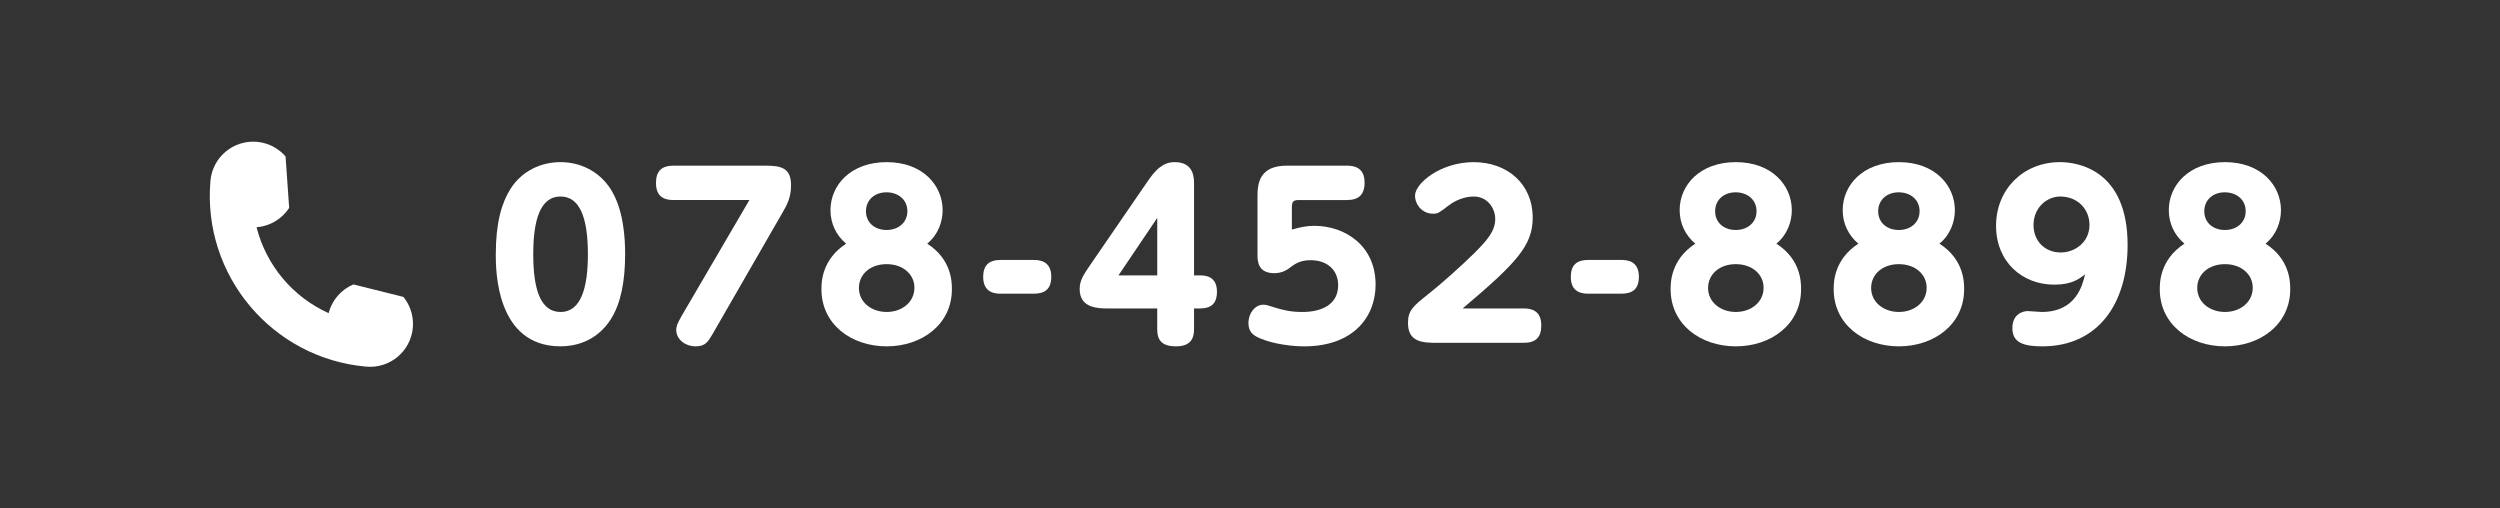<?xml version="1.0" encoding="UTF-8"?>
<svg xmlns="http://www.w3.org/2000/svg" version="1.1" viewBox="0 0 295 60">
  <rect x="0" y="0" width="295" height="60" fill="#333333" stroke="none"/>
  <defs>
    <style>
      .cls-1 {
        isolation: isolate;
      }

      .cls-2 {
        fill: #fff;
      }
    </style>
  </defs>
  <!-- Generator: Adobe Illustrator 28.7.9, SVG Export Plug-In . SVG Version: 1.2.0 Build 218)  -->
  <g>
    <g id="_レイヤー_1" data-name="レイヤー_1">
      <g>
        <g id="_078-452-8898" class="cls-1">
          <g class="cls-1">
            <path class="cls-2" d="M58.503,30c0-3.744.702-6.085,1.742-7.723,1.353-2.132,3.614-3.146,5.902-3.146,2.21,0,4.498.987,5.902,3.172,1.56,2.443,1.716,5.85,1.716,7.696,0,3.25-.52,5.824-1.689,7.67-1.742,2.73-4.368,3.198-5.929,3.198-7.645,0-7.645-9.049-7.645-10.868ZM69.372,30c0-4.316-.963-6.812-3.225-6.812-2.47,0-3.224,2.938-3.224,6.812,0,4.212.884,6.812,3.224,6.812,2.444,0,3.225-2.938,3.225-6.812Z"/>
            <path class="cls-2" d="M79.486,23.604c-.78,0-2.08-.156-2.08-2.002,0-1.431.676-2.054,2.08-2.054h10.868c1.846,0,2.99.285,2.99,2.313,0,1.456-.494,2.34-.962,3.146l-8.295,14.404c-.52.884-.832,1.456-2.002,1.456-1.196,0-2.288-.806-2.288-1.924,0-.416.104-.729.65-1.69l7.982-13.65h-8.944Z"/>
            <path class="cls-2" d="M104.627,40.868c-4.212,0-7.696-2.626-7.696-6.734,0-.754,0-3.484,2.912-5.382-1.17-.988-1.846-2.366-1.846-3.952,0-2.965,2.392-5.668,6.63-5.668,4.265,0,6.604,2.756,6.604,5.668,0,1.352-.521,2.886-1.82,3.952,2.912,1.872,2.912,4.576,2.912,5.382,0,4.135-3.536,6.734-7.696,6.734ZM104.627,31.17c-2.002,0-3.276,1.248-3.276,2.808,0,1.69,1.482,2.834,3.276,2.834,1.82,0,3.276-1.17,3.276-2.859,0-1.561-1.326-2.782-3.276-2.782ZM104.601,22.693c-1.403,0-2.418.91-2.418,2.236,0,1.3.988,2.21,2.444,2.21,1.378,0,2.444-.884,2.444-2.21,0-1.404-1.118-2.236-2.471-2.236Z"/>
            <path class="cls-2" d="M118.069,34.654c-.702,0-2.054-.13-2.054-1.977,0-1.404.702-2.002,2.054-2.002h3.927c.649,0,2.054.104,2.054,1.976,0,1.457-.754,2.003-2.054,2.003h-3.927Z"/>
            <path class="cls-2" d="M141.625,32.496c.701,0,1.976.155,1.976,1.924,0,1.404-.702,1.976-1.976,1.976h-.729v2.444c0,.937-.26,2.028-2.132,2.028-1.664,0-2.21-.729-2.21-2.002v-2.471h-5.824c-1.066,0-3.328,0-3.328-2.262,0-1.066.441-1.689,1.326-2.99l6.838-9.958c1.274-1.847,2.288-2.054,3.042-2.054,2.288,0,2.288,1.871,2.288,2.573v10.791h.729ZM136.555,32.496v-6.786l-4.576,6.786h4.576Z"/>
            <path class="cls-2" d="M148.384,23.161c0-1.533.234-3.613,3.458-3.613h7.099c.754,0,2.08.155,2.08,2.002,0,1.43-.702,2.054-2.08,2.054h-5.694c-.572,0-.806.156-.806.806v2.679c.962-.261,1.638-.442,2.651-.442,3.562,0,7.229,2.288,7.229,6.942,0,3.822-2.652,7.28-8.424,7.28-1.223,0-3.511-.208-5.253-.962-.936-.39-1.326-.884-1.326-1.794,0-1.196.807-2.158,1.742-2.158.338,0,.469.052,1.561.39.702.208,1.612.468,3.042.468.624,0,4.238,0,4.238-3.172,0-1.716-1.223-2.938-3.25-2.938-1.301,0-1.898.468-2.626,1.014-.026.026-.677.52-1.639.52-2.002,0-2.002-1.481-2.002-2.235v-6.839Z"/>
            <path class="cls-2" d="M179.792,36.396c.858,0,2.08.209,2.08,2.003,0,1.378-.624,2.054-2.08,2.054h-10.062c-1.742,0-3.588,0-3.588-2.34,0-1.508.624-2.002,2.522-3.511,1.481-1.17,3.796-3.25,5.304-4.731,1.508-1.509,2.47-2.601,2.47-4.03,0-1.274-.909-2.652-2.548-2.652-.416,0-1.716.078-3.068,1.144-.987.755-1.144.885-1.716.885-1.326,0-2.132-1.118-2.132-2.133,0-1.455,3.016-3.951,6.916-3.951,3.979,0,6.969,2.573,6.969,6.552,0,3.302-1.925,5.356-8.269,10.712h7.202Z"/>
            <path class="cls-2" d="M187.409,34.654c-.702,0-2.054-.13-2.054-1.977,0-1.404.702-2.002,2.054-2.002h3.927c.649,0,2.054.104,2.054,1.976,0,1.457-.754,2.003-2.054,2.003h-3.927Z"/>
            <path class="cls-2" d="M204.829,40.868c-4.212,0-7.696-2.626-7.696-6.734,0-.754,0-3.484,2.912-5.382-1.17-.988-1.846-2.366-1.846-3.952,0-2.965,2.392-5.668,6.63-5.668,4.265,0,6.604,2.756,6.604,5.668,0,1.352-.521,2.886-1.82,3.952,2.912,1.872,2.912,4.576,2.912,5.382,0,4.135-3.536,6.734-7.696,6.734ZM204.829,31.17c-2.002,0-3.276,1.248-3.276,2.808,0,1.69,1.482,2.834,3.276,2.834,1.82,0,3.276-1.17,3.276-2.859,0-1.561-1.326-2.782-3.276-2.782ZM204.803,22.693c-1.403,0-2.418.91-2.418,2.236,0,1.3.988,2.21,2.444,2.21,1.378,0,2.444-.884,2.444-2.21,0-1.404-1.118-2.236-2.471-2.236Z"/>
            <path class="cls-2" d="M224.07,40.868c-4.213,0-7.696-2.626-7.696-6.734,0-.754,0-3.484,2.912-5.382-1.171-.988-1.847-2.366-1.847-3.952,0-2.965,2.393-5.668,6.631-5.668,4.264,0,6.604,2.756,6.604,5.668,0,1.352-.52,2.886-1.819,3.952,2.912,1.872,2.912,4.576,2.912,5.382,0,4.135-3.536,6.734-7.696,6.734ZM224.07,31.17c-2.003,0-3.276,1.248-3.276,2.808,0,1.69,1.481,2.834,3.276,2.834,1.819,0,3.275-1.17,3.275-2.859,0-1.561-1.326-2.782-3.275-2.782ZM224.043,22.693c-1.404,0-2.418.91-2.418,2.236,0,1.3.988,2.21,2.444,2.21,1.378,0,2.443-.884,2.443-2.21,0-1.404-1.118-2.236-2.47-2.236Z"/>
            <path class="cls-2" d="M242.399,33.588c-3.77,0-6.864-2.678-6.864-6.942,0-4.29,3.198-7.514,7.54-7.514,2.08,0,7.982.884,7.982,9.775,0,6.917-3.483,11.961-10.062,11.961-2.08,0-3.536-.364-3.536-2.132,0-1.716,1.274-2.028,1.82-2.028.26,0,1.404.104,1.639.104,4.056,0,4.81-3.146,5.122-4.445-.729.571-1.586,1.222-3.641,1.222ZM239.954,26.567c0,1.898,1.379,3.225,3.198,3.225,1.717,0,3.406-1.223,3.406-3.25,0-1.847-1.378-3.354-3.458-3.354-1.508,0-3.146,1.248-3.146,3.38Z"/>
            <path class="cls-2" d="M262.549,40.868c-4.213,0-7.696-2.626-7.696-6.734,0-.754,0-3.484,2.912-5.382-1.171-.988-1.847-2.366-1.847-3.952,0-2.965,2.393-5.668,6.631-5.668,4.264,0,6.604,2.756,6.604,5.668,0,1.352-.52,2.886-1.819,3.952,2.912,1.872,2.912,4.576,2.912,5.382,0,4.135-3.536,6.734-7.696,6.734ZM262.549,31.17c-2.003,0-3.276,1.248-3.276,2.808,0,1.69,1.481,2.834,3.276,2.834,1.819,0,3.275-1.17,3.275-2.859,0-1.561-1.326-2.782-3.275-2.782ZM262.523,22.693c-1.404,0-2.418.91-2.418,2.236,0,1.3.988,2.21,2.444,2.21,1.378,0,2.443-.884,2.443-2.21,0-1.404-1.118-2.236-2.47-2.236Z"/>
          </g>
        </g>
        <path id="_パス_777" data-name="パス_777" class="cls-2" d="M30.315,16.736c.28.024.558.072.83.144.992.255,1.882.807,2.551,1.583l.425,6.068c-.857,1.318-2.278,2.163-3.846,2.286,1.141,4.497,4.271,8.227,8.5,10.134.395-1.523,1.475-2.775,2.923-3.389l5.9,1.471c.648.794,1.038,1.767,1.117,2.789.024.28.024.562,0,.842-.244,2.784-2.698,4.843-5.482,4.6-11.135-.975-19.373-10.791-18.4-21.927.243-2.784,2.698-4.844,5.482-4.601"/>
      </g>
    </g>
  </g>
</svg>